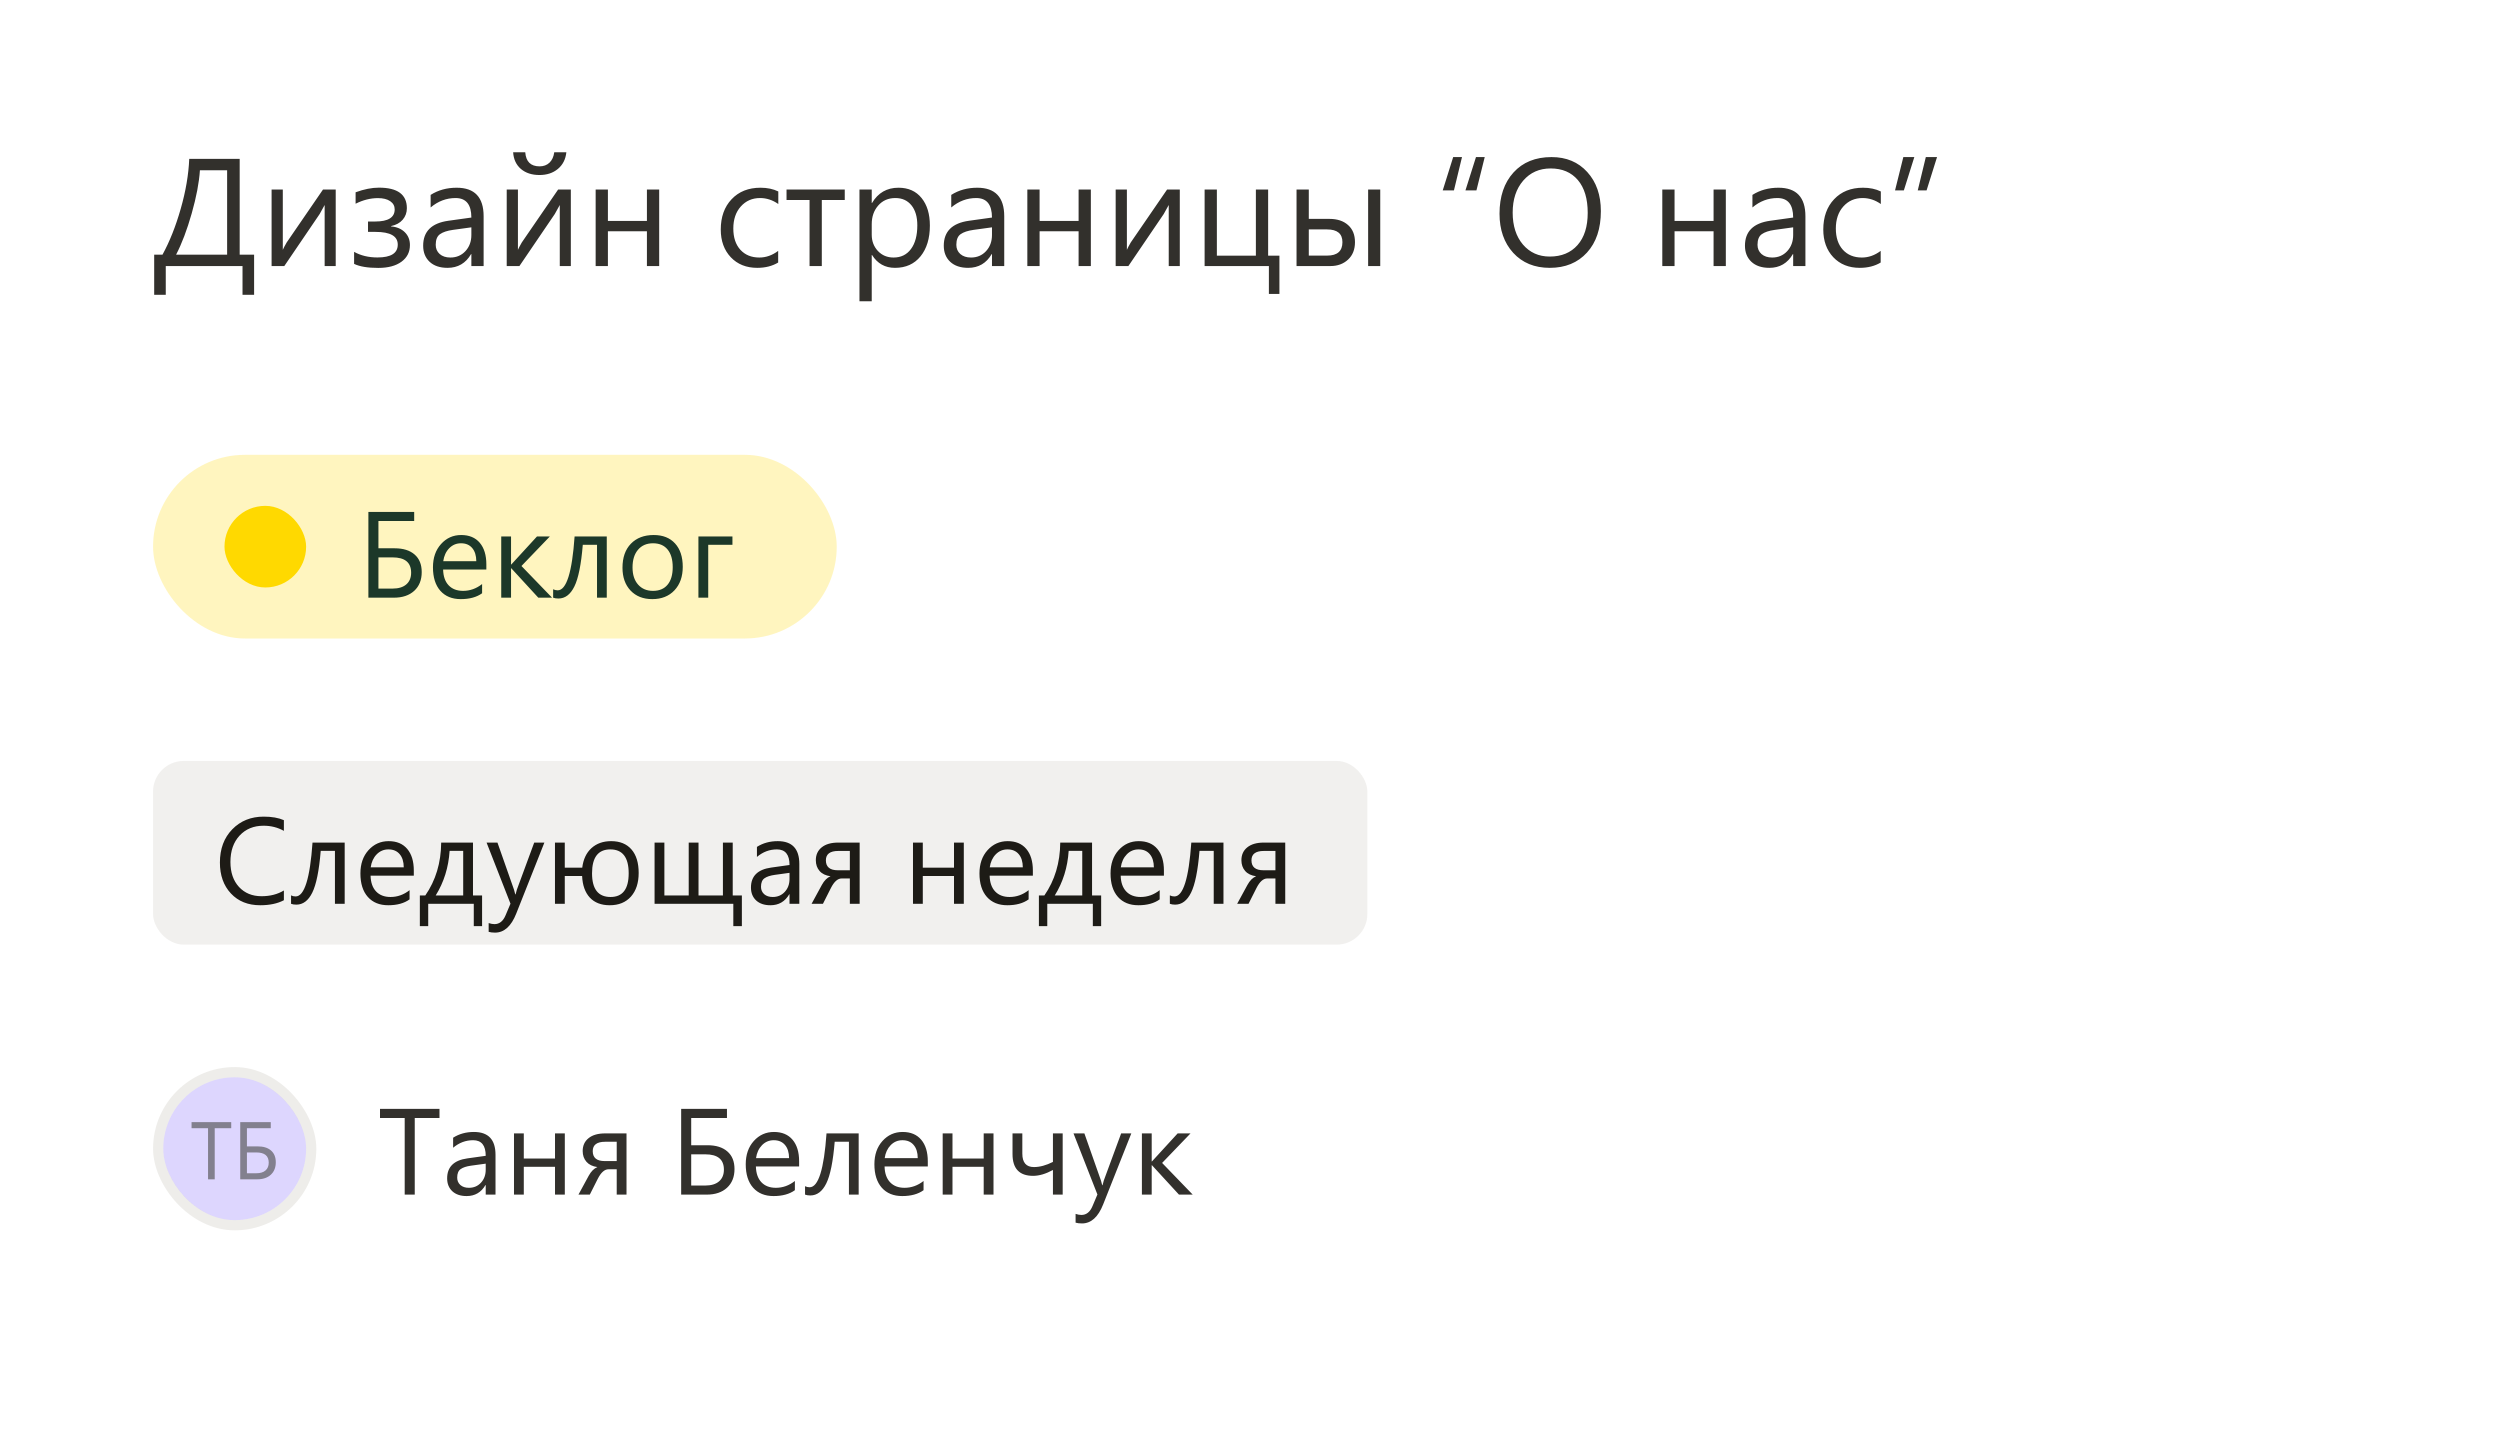 <?xml version="1.0" encoding="UTF-8"?> <svg xmlns="http://www.w3.org/2000/svg" width="245" height="140" viewBox="0 0 245 140" fill="none"><g filter="url(#filter0_dd_1173_974)"><g clip-path="url(#clip0_1173_974)"><rect x="4" y="2.073" width="237" height="131.5" rx="10" fill="white"></rect><path d="M24.902 26.893H23.767V24.073H16.245V26.893H15.11V22.96H15.923C16.626 21.675 17.222 20.177 17.71 18.463C18.203 16.744 18.481 15.113 18.545 13.57H23.489V22.96H24.902V26.893ZM22.258 22.96V14.683H19.592C19.514 15.889 19.246 17.3 18.787 18.917C18.328 20.533 17.817 21.881 17.256 22.96H22.258ZM32.9 24.073H31.816V18.089C31.709 18.299 31.545 18.595 31.326 18.975L27.861 24.073H26.616V16.573H27.715V22.484C27.773 22.342 27.9 22.1 28.096 21.759L31.655 16.573H32.9V24.073ZM34.702 23.861V22.681C35.356 23.048 36.121 23.231 36.995 23.231C38.318 23.231 38.98 22.811 38.98 21.971C38.98 21.141 38.254 20.726 36.804 20.726H36.065V19.708H36.768C38.042 19.708 38.679 19.312 38.679 18.521C38.679 18.184 38.533 17.916 38.24 17.716C37.947 17.515 37.546 17.415 37.039 17.415C36.311 17.415 35.581 17.598 34.849 17.965V16.844C35.679 16.541 36.44 16.39 37.134 16.39C38.96 16.39 39.873 17.061 39.873 18.404C39.873 18.839 39.736 19.215 39.463 19.532C39.194 19.845 38.816 20.052 38.328 20.154V20.191C38.884 20.235 39.331 20.423 39.668 20.755C40.005 21.087 40.173 21.507 40.173 22.015C40.173 22.698 39.898 23.243 39.346 23.648C38.794 24.053 38.035 24.256 37.068 24.256C36.038 24.256 35.249 24.124 34.702 23.861ZM47.395 24.073H46.194V22.901H46.165C45.642 23.8 44.873 24.249 43.857 24.249C43.11 24.249 42.524 24.051 42.1 23.655C41.68 23.26 41.47 22.735 41.47 22.081C41.47 20.679 42.295 19.864 43.945 19.634L46.194 19.32C46.194 18.045 45.679 17.408 44.648 17.408C43.745 17.408 42.93 17.716 42.202 18.331V17.1C42.94 16.632 43.789 16.397 44.751 16.397C46.514 16.397 47.395 17.33 47.395 19.195V24.073ZM46.194 20.279L44.385 20.528C43.828 20.606 43.408 20.745 43.125 20.946C42.842 21.141 42.7 21.49 42.7 21.993C42.7 22.359 42.83 22.659 43.088 22.894C43.352 23.123 43.701 23.238 44.136 23.238C44.731 23.238 45.222 23.03 45.608 22.616C45.998 22.196 46.194 21.666 46.194 21.026V20.279ZM55.942 24.073H54.858V18.089C54.751 18.299 54.587 18.595 54.368 18.975L50.903 24.073H49.658V16.573H50.757V22.484C50.815 22.342 50.942 22.1 51.138 21.759L54.697 16.573H55.942V24.073ZM55.503 12.925C55.43 13.614 55.151 14.158 54.668 14.559C54.19 14.954 53.589 15.152 52.866 15.152C52.124 15.152 51.519 14.954 51.05 14.559C50.586 14.158 50.332 13.614 50.288 12.925H51.475C51.543 13.844 52.012 14.303 52.881 14.303C53.272 14.303 53.594 14.183 53.848 13.944C54.102 13.7 54.258 13.36 54.316 12.925H55.503ZM64.6 24.073H63.398V20.667H59.575V24.073H58.374V16.573H59.575V19.649H63.398V16.573H64.6V24.073ZM76.26 23.729C75.684 24.075 75 24.249 74.209 24.249C73.14 24.249 72.275 23.902 71.616 23.209C70.962 22.511 70.635 21.607 70.635 20.499C70.635 19.263 70.989 18.272 71.697 17.525C72.405 16.773 73.35 16.397 74.531 16.397C75.19 16.397 75.772 16.519 76.274 16.763V17.994C75.718 17.603 75.122 17.408 74.487 17.408C73.721 17.408 73.091 17.684 72.598 18.236C72.109 18.782 71.865 19.503 71.865 20.396C71.865 21.275 72.095 21.968 72.554 22.476C73.018 22.984 73.638 23.238 74.414 23.238C75.068 23.238 75.684 23.021 76.26 22.586V23.729ZM82.786 17.598H80.537V24.073H79.336V17.598H77.08V16.573H82.786V17.598ZM85.459 22.989H85.43V27.523H84.228V16.573H85.43V17.891H85.459C86.05 16.895 86.914 16.397 88.052 16.397C89.019 16.397 89.773 16.734 90.315 17.408C90.857 18.077 91.128 18.975 91.128 20.103C91.128 21.358 90.823 22.364 90.212 23.121C89.602 23.873 88.767 24.249 87.707 24.249C86.736 24.249 85.986 23.829 85.459 22.989ZM85.43 19.964V21.012C85.43 21.632 85.63 22.159 86.03 22.593C86.436 23.023 86.948 23.238 87.568 23.238C88.296 23.238 88.865 22.96 89.275 22.403C89.69 21.846 89.897 21.073 89.897 20.081C89.897 19.246 89.705 18.592 89.319 18.118C88.933 17.645 88.411 17.408 87.751 17.408C87.053 17.408 86.492 17.652 86.067 18.14C85.642 18.624 85.43 19.232 85.43 19.964ZM98.415 24.073H97.214V22.901H97.185C96.663 23.8 95.894 24.249 94.878 24.249C94.131 24.249 93.545 24.051 93.12 23.655C92.7 23.26 92.49 22.735 92.49 22.081C92.49 20.679 93.315 19.864 94.966 19.634L97.214 19.32C97.214 18.045 96.699 17.408 95.669 17.408C94.766 17.408 93.95 17.716 93.223 18.331V17.1C93.96 16.632 94.81 16.397 95.772 16.397C97.534 16.397 98.415 17.33 98.415 19.195V24.073ZM97.214 20.279L95.405 20.528C94.849 20.606 94.429 20.745 94.145 20.946C93.862 21.141 93.721 21.49 93.721 21.993C93.721 22.359 93.85 22.659 94.109 22.894C94.373 23.123 94.722 23.238 95.156 23.238C95.752 23.238 96.243 23.03 96.628 22.616C97.019 22.196 97.214 21.666 97.214 21.026V20.279ZM106.904 24.073H105.703V20.667H101.88V24.073H100.679V16.573H101.88V19.649H105.703V16.573H106.904V24.073ZM115.62 24.073H114.536V18.089C114.429 18.299 114.265 18.595 114.045 18.975L110.581 24.073H109.336V16.573H110.435V22.484C110.493 22.342 110.62 22.1 110.815 21.759L114.375 16.573H115.62V24.073ZM125.383 26.805H124.351V24.073H118.052V16.573H119.253V23.055H123.076V16.573H124.277V23.055H125.383V26.805ZM135.264 24.073H134.077V16.573H135.264V24.073ZM127.061 24.073V16.573H128.262V19.451H130.283C131.05 19.451 131.658 19.652 132.107 20.052C132.561 20.452 132.788 21.012 132.788 21.729C132.788 22.452 132.561 23.023 132.107 23.443C131.653 23.863 131.079 24.073 130.386 24.073H127.061ZM128.262 20.484V23.048H130.063C131.06 23.048 131.558 22.608 131.558 21.729C131.558 20.899 131.055 20.484 130.049 20.484H128.262ZM145.503 13.394L144.69 16.661H143.613L144.646 13.394H145.503ZM143.276 13.394L142.485 16.661H141.387L142.412 13.394H143.276ZM151.875 24.249C150.386 24.249 149.192 23.758 148.293 22.777C147.4 21.795 146.953 20.518 146.953 18.946C146.953 17.257 147.41 15.909 148.323 14.903C149.236 13.897 150.479 13.394 152.051 13.394C153.501 13.394 154.668 13.883 155.552 14.859C156.44 15.836 156.885 17.113 156.885 18.69C156.885 20.404 156.431 21.759 155.522 22.755C154.614 23.751 153.398 24.249 151.875 24.249ZM151.963 14.508C150.859 14.508 149.963 14.905 149.275 15.701C148.586 16.497 148.242 17.542 148.242 18.836C148.242 20.13 148.577 21.173 149.246 21.964C149.919 22.75 150.796 23.143 151.875 23.143C153.027 23.143 153.936 22.767 154.6 22.015C155.264 21.263 155.596 20.211 155.596 18.858C155.596 17.471 155.273 16.4 154.629 15.643C153.984 14.886 153.096 14.508 151.963 14.508ZM169.131 24.073H167.93V20.667H164.106V24.073H162.905V16.573H164.106V19.649H167.93V16.573H169.131V24.073ZM176.931 24.073H175.73V22.901H175.701C175.178 23.8 174.409 24.249 173.394 24.249C172.646 24.249 172.061 24.051 171.636 23.655C171.216 23.26 171.006 22.735 171.006 22.081C171.006 20.679 171.831 19.864 173.481 19.634L175.73 19.32C175.73 18.045 175.215 17.408 174.185 17.408C173.281 17.408 172.466 17.716 171.738 18.331V17.1C172.476 16.632 173.325 16.397 174.287 16.397C176.05 16.397 176.931 17.33 176.931 19.195V24.073ZM175.73 20.279L173.921 20.528C173.364 20.606 172.944 20.745 172.661 20.946C172.378 21.141 172.236 21.49 172.236 21.993C172.236 22.359 172.366 22.659 172.625 22.894C172.888 23.123 173.237 23.238 173.672 23.238C174.268 23.238 174.758 23.03 175.144 22.616C175.535 22.196 175.73 21.666 175.73 21.026V20.279ZM184.307 23.729C183.73 24.075 183.047 24.249 182.256 24.249C181.187 24.249 180.322 23.902 179.663 23.209C179.009 22.511 178.682 21.607 178.682 20.499C178.682 19.263 179.036 18.272 179.744 17.525C180.452 16.773 181.396 16.397 182.578 16.397C183.237 16.397 183.818 16.519 184.321 16.763V17.994C183.765 17.603 183.169 17.408 182.534 17.408C181.768 17.408 181.138 17.684 180.645 18.236C180.156 18.782 179.912 19.503 179.912 20.396C179.912 21.275 180.142 21.968 180.601 22.476C181.064 22.984 181.685 23.238 182.461 23.238C183.115 23.238 183.73 23.021 184.307 22.586V23.729ZM189.829 13.394L188.804 16.661H187.939L188.73 13.394H189.829ZM187.603 13.394L186.577 16.661H185.713L186.526 13.394H187.603Z" fill="#32302C"></path><g clip-path="url(#clip1_1173_974)"><rect x="15" y="42.573" width="67" height="18" rx="9" fill="#FFD900" fill-opacity="0.25"></rect><g clip-path="url(#clip2_1173_974)"><rect x="22" y="47.573" width="8" height="8" rx="4" fill="#FFD900"></rect><g clip-path="url(#clip3_1173_974)"><path d="M36.102 56.573V48.171H40.59V49.061H37.086V51.733H38.68C39.516 51.733 40.166 51.936 40.631 52.343C41.096 52.745 41.328 53.319 41.328 54.065C41.328 54.839 41.084 55.45 40.596 55.899C40.107 56.348 39.441 56.573 38.598 56.573H36.102ZM37.086 52.624V55.682H38.469C39.051 55.682 39.5 55.546 39.816 55.272C40.133 54.999 40.291 54.616 40.291 54.124C40.291 53.124 39.684 52.624 38.469 52.624H37.086ZM47.662 53.813H43.426C43.441 54.481 43.621 54.997 43.965 55.36C44.309 55.723 44.781 55.905 45.383 55.905C46.059 55.905 46.68 55.682 47.246 55.237V56.139C46.719 56.522 46.022 56.714 45.154 56.714C44.307 56.714 43.641 56.442 43.156 55.899C42.672 55.352 42.43 54.585 42.43 53.596C42.43 52.663 42.693 51.903 43.221 51.317C43.752 50.727 44.41 50.432 45.195 50.432C45.98 50.432 46.588 50.686 47.018 51.194C47.447 51.702 47.662 52.407 47.662 53.309V53.813ZM46.678 52.999C46.674 52.444 46.539 52.013 46.273 51.704C46.012 51.395 45.647 51.241 45.178 51.241C44.725 51.241 44.34 51.403 44.023 51.727C43.707 52.051 43.512 52.475 43.438 52.999H46.678ZM54.102 56.573H52.754L50.105 53.69H50.082V56.573H49.121V50.573H50.082V53.321H50.105L52.625 50.573H53.885L51.102 53.468L54.102 56.573ZM59.463 56.573H58.508V51.388H57.113C56.953 53.329 56.678 54.692 56.287 55.477C55.9 56.263 55.379 56.655 54.723 56.655C54.523 56.655 54.352 56.628 54.207 56.573V55.747C54.344 55.817 54.492 55.852 54.652 55.852C55.512 55.852 56.065 54.093 56.31 50.573H59.463V56.573ZM63.922 56.714C63.035 56.714 62.326 56.434 61.795 55.876C61.268 55.313 61.004 54.569 61.004 53.643C61.004 52.636 61.279 51.848 61.83 51.282C62.381 50.716 63.125 50.432 64.062 50.432C64.957 50.432 65.654 50.708 66.154 51.258C66.658 51.809 66.91 52.573 66.91 53.55C66.91 54.507 66.639 55.274 66.096 55.852C65.557 56.426 64.832 56.714 63.922 56.714ZM63.992 51.241C63.375 51.241 62.887 51.452 62.527 51.874C62.168 52.292 61.988 52.87 61.988 53.608C61.988 54.319 62.17 54.88 62.533 55.29C62.897 55.7 63.383 55.905 63.992 55.905C64.613 55.905 65.09 55.704 65.422 55.301C65.758 54.899 65.926 54.327 65.926 53.585C65.926 52.835 65.758 52.257 65.422 51.85C65.09 51.444 64.613 51.241 63.992 51.241ZM71.779 51.393H69.406V56.573H68.445V50.573H71.779V51.393Z" fill="#1C3829"></path></g></g></g><rect x="15" y="72.573" width="119" height="18" rx="3" fill="#544831" fill-opacity="0.08"></rect><path d="M27.82 86.221C27.199 86.55 26.426 86.714 25.5 86.714C24.305 86.714 23.348 86.329 22.629 85.559C21.91 84.79 21.551 83.78 21.551 82.53C21.551 81.186 21.955 80.1 22.764 79.272C23.572 78.444 24.598 78.03 25.84 78.03C26.637 78.03 27.297 78.145 27.82 78.376V79.425C27.219 79.089 26.555 78.921 25.828 78.921C24.863 78.921 24.08 79.243 23.479 79.888C22.881 80.532 22.582 81.393 22.582 82.471C22.582 83.495 22.861 84.311 23.42 84.921C23.982 85.526 24.719 85.829 25.629 85.829C26.473 85.829 27.203 85.641 27.82 85.266V86.221ZM33.779 86.573H32.824V81.388H31.43C31.27 83.329 30.994 84.692 30.604 85.477C30.217 86.263 29.695 86.655 29.039 86.655C28.84 86.655 28.668 86.628 28.523 86.573V85.747C28.66 85.817 28.809 85.852 28.969 85.852C29.828 85.852 30.381 84.093 30.627 80.573H33.779V86.573ZM40.553 83.813H36.316C36.332 84.481 36.512 84.997 36.855 85.36C37.199 85.723 37.672 85.905 38.273 85.905C38.949 85.905 39.57 85.682 40.137 85.237V86.139C39.609 86.522 38.912 86.714 38.045 86.714C37.197 86.714 36.531 86.442 36.047 85.899C35.562 85.352 35.32 84.585 35.32 83.596C35.32 82.663 35.584 81.903 36.111 81.317C36.643 80.727 37.301 80.432 38.086 80.432C38.871 80.432 39.478 80.686 39.908 81.194C40.338 81.702 40.553 82.407 40.553 83.309V83.813ZM39.568 82.999C39.565 82.444 39.43 82.013 39.164 81.704C38.902 81.395 38.537 81.241 38.068 81.241C37.615 81.241 37.23 81.403 36.914 81.727C36.598 82.052 36.402 82.475 36.328 82.999H39.568ZM47.244 88.758H46.43V86.573H41.965V88.758H41.145V85.758H41.678C42.701 84.282 43.221 82.553 43.236 80.573H46.353V85.758H47.244V88.758ZM45.393 85.758V81.388H44.062C43.957 83.005 43.502 84.462 42.697 85.758H45.393ZM53.35 80.573L50.59 87.534C50.098 88.776 49.406 89.397 48.516 89.397C48.266 89.397 48.057 89.372 47.889 89.321V88.46C48.096 88.53 48.285 88.565 48.457 88.565C48.941 88.565 49.305 88.276 49.547 87.698L50.027 86.561L47.684 80.573H48.75L50.373 85.19C50.393 85.249 50.434 85.401 50.496 85.647H50.531C50.551 85.553 50.59 85.405 50.648 85.202L52.353 80.573H53.35ZM57.047 83.848H55.348V86.573H54.387V80.573H55.348V83.034H57.059C57.16 82.214 57.461 81.575 57.961 81.118C58.465 80.661 59.109 80.432 59.895 80.432C60.75 80.432 61.412 80.702 61.881 81.241C62.353 81.78 62.59 82.55 62.59 83.55C62.59 84.522 62.338 85.294 61.834 85.864C61.33 86.43 60.637 86.714 59.754 86.714C58.922 86.714 58.272 86.464 57.803 85.964C57.338 85.46 57.086 84.755 57.047 83.848ZM59.812 81.241C58.617 81.241 58.02 82.022 58.02 83.585C58.02 85.132 58.625 85.905 59.836 85.905C61.02 85.905 61.611 85.132 61.611 83.585C61.611 82.022 61.012 81.241 59.812 81.241ZM72.703 88.758H71.865V86.573H64.148V80.573H65.109V85.758H67.494V80.573H68.455V85.758H70.846V80.573H71.807V85.758H72.703V88.758ZM78.334 86.573H77.373V85.635H77.35C76.932 86.354 76.316 86.714 75.504 86.714C74.906 86.714 74.438 86.555 74.098 86.239C73.762 85.923 73.594 85.503 73.594 84.979C73.594 83.858 74.254 83.206 75.574 83.022L77.373 82.77C77.373 81.751 76.961 81.241 76.137 81.241C75.414 81.241 74.762 81.487 74.18 81.979V80.995C74.769 80.62 75.449 80.432 76.219 80.432C77.629 80.432 78.334 81.178 78.334 82.671V86.573ZM77.373 83.538L75.926 83.737C75.481 83.8 75.144 83.911 74.918 84.071C74.691 84.227 74.578 84.507 74.578 84.909C74.578 85.202 74.682 85.442 74.889 85.63C75.1 85.813 75.379 85.905 75.727 85.905C76.203 85.905 76.596 85.739 76.904 85.407C77.217 85.071 77.373 84.647 77.373 84.135V83.538ZM84.246 86.573H83.285V84.089H82.482C82.096 84.089 81.744 84.401 81.428 85.026L80.648 86.573H79.535L80.543 84.721C80.777 84.292 81.061 84.008 81.393 83.872C80.924 83.809 80.566 83.638 80.32 83.356C80.074 83.075 79.951 82.723 79.951 82.302C79.951 81.77 80.143 81.35 80.525 81.042C80.912 80.729 81.453 80.573 82.148 80.573H84.246V86.573ZM83.285 83.286V81.393H82.148C81.34 81.393 80.936 81.7 80.936 82.313C80.936 82.962 81.328 83.286 82.113 83.286H83.285ZM94.453 86.573H93.492V83.848H90.434V86.573H89.473V80.573H90.434V83.034H93.492V80.573H94.453V86.573ZM101.221 83.813H96.984C97 84.481 97.18 84.997 97.523 85.36C97.867 85.723 98.34 85.905 98.941 85.905C99.617 85.905 100.238 85.682 100.805 85.237V86.139C100.277 86.522 99.58 86.714 98.713 86.714C97.865 86.714 97.199 86.442 96.715 85.899C96.231 85.352 95.988 84.585 95.988 83.596C95.988 82.663 96.252 81.903 96.779 81.317C97.311 80.727 97.969 80.432 98.754 80.432C99.539 80.432 100.146 80.686 100.576 81.194C101.006 81.702 101.221 82.407 101.221 83.309V83.813ZM100.236 82.999C100.232 82.444 100.098 82.013 99.832 81.704C99.57 81.395 99.205 81.241 98.736 81.241C98.283 81.241 97.898 81.403 97.582 81.727C97.266 82.052 97.07 82.475 96.996 82.999H100.236ZM107.912 88.758H107.098V86.573H102.633V88.758H101.812V85.758H102.346C103.369 84.282 103.889 82.553 103.904 80.573H107.021V85.758H107.912V88.758ZM106.061 85.758V81.388H104.73C104.625 83.005 104.17 84.462 103.365 85.758H106.061ZM114.064 83.813H109.828C109.844 84.481 110.023 84.997 110.367 85.36C110.711 85.723 111.184 85.905 111.785 85.905C112.461 85.905 113.082 85.682 113.648 85.237V86.139C113.121 86.522 112.424 86.714 111.557 86.714C110.709 86.714 110.043 86.442 109.559 85.899C109.074 85.352 108.832 84.585 108.832 83.596C108.832 82.663 109.096 81.903 109.623 81.317C110.154 80.727 110.812 80.432 111.598 80.432C112.383 80.432 112.99 80.686 113.42 81.194C113.85 81.702 114.064 82.407 114.064 83.309V83.813ZM113.08 82.999C113.076 82.444 112.941 82.013 112.676 81.704C112.414 81.395 112.049 81.241 111.58 81.241C111.127 81.241 110.742 81.403 110.426 81.727C110.109 82.052 109.914 82.475 109.84 82.999H113.08ZM119.9 86.573H118.945V81.388H117.551C117.391 83.329 117.115 84.692 116.725 85.477C116.338 86.263 115.816 86.655 115.16 86.655C114.961 86.655 114.789 86.628 114.645 86.573V85.747C114.781 85.817 114.93 85.852 115.09 85.852C115.949 85.852 116.502 84.093 116.748 80.573H119.9V86.573ZM125.953 86.573H124.992V84.089H124.189C123.803 84.089 123.451 84.401 123.135 85.026L122.355 86.573H121.242L122.25 84.721C122.484 84.292 122.768 84.008 123.1 83.872C122.631 83.809 122.273 83.638 122.027 83.356C121.781 83.075 121.658 82.723 121.658 82.302C121.658 81.77 121.85 81.35 122.232 81.042C122.619 80.729 123.16 80.573 123.855 80.573H125.953V86.573ZM124.992 83.286V81.393H123.855C123.047 81.393 122.643 81.7 122.643 82.313C122.643 82.962 123.035 83.286 123.82 83.286H124.992Z" fill="#1D1B16"></path><rect x="15" y="102.573" width="16" height="16" rx="8" fill="white"></rect><g clip-path="url(#clip4_1173_974)"><rect x="15" y="102.573" width="16" height="16" rx="8" fill="white"></rect><rect x="16" y="103.573" width="14" height="14" rx="7" fill="#DDD6FE"></rect><rect x="15.5" y="103.073" width="15" height="15" rx="7.5" stroke="#544831" stroke-opacity="0.1"></rect><path d="M22.66 108.565H21.043V113.573H20.387V108.565H18.773V107.971H22.66V108.565ZM23.543 113.573V107.971H26.535V108.565H24.199V110.346H25.262C25.819 110.346 26.253 110.482 26.562 110.753C26.872 111.021 27.027 111.404 27.027 111.901C27.027 112.417 26.865 112.824 26.539 113.124C26.213 113.423 25.77 113.573 25.207 113.573H23.543ZM24.199 110.94V112.979H25.121C25.509 112.979 25.809 112.888 26.02 112.706C26.23 112.524 26.336 112.268 26.336 111.94C26.336 111.274 25.931 110.94 25.121 110.94H24.199Z" fill="#474644" fill-opacity="0.6"></path></g><g clip-path="url(#clip5_1173_974)"><path d="M43.07 107.561H40.645V115.073H39.66V107.561H37.24V106.671H43.07V107.561ZM48.56 115.073H47.6V114.135H47.576C47.158 114.854 46.543 115.214 45.73 115.214C45.133 115.214 44.664 115.055 44.324 114.739C43.988 114.423 43.82 114.003 43.82 113.479C43.82 112.358 44.48 111.706 45.801 111.522L47.6 111.27C47.6 110.251 47.188 109.741 46.363 109.741C45.641 109.741 44.988 109.987 44.406 110.479V109.495C44.996 109.12 45.676 108.932 46.445 108.932C47.855 108.932 48.56 109.678 48.56 111.171V115.073ZM47.6 112.038L46.152 112.237C45.707 112.3 45.371 112.411 45.145 112.571C44.918 112.727 44.805 113.007 44.805 113.409C44.805 113.702 44.908 113.942 45.115 114.13C45.326 114.313 45.605 114.405 45.953 114.405C46.43 114.405 46.822 114.239 47.131 113.907C47.443 113.571 47.6 113.147 47.6 112.635V112.038ZM55.352 115.073H54.391V112.348H51.332V115.073H50.371V109.073H51.332V111.534H54.391V109.073H55.352V115.073ZM61.398 115.073H60.438V112.589H59.635C59.248 112.589 58.897 112.901 58.58 113.526L57.801 115.073H56.688L57.695 113.221C57.93 112.792 58.213 112.509 58.545 112.372C58.076 112.309 57.719 112.137 57.473 111.856C57.227 111.575 57.103 111.223 57.103 110.802C57.103 110.27 57.295 109.85 57.678 109.542C58.065 109.229 58.605 109.073 59.301 109.073H61.398V115.073ZM60.438 111.786V109.893H59.301C58.492 109.893 58.088 110.2 58.088 110.813C58.088 111.462 58.48 111.786 59.266 111.786H60.438ZM66.754 115.073V106.671H71.242V107.561H67.738V110.233H69.332C70.168 110.233 70.818 110.436 71.283 110.843C71.748 111.245 71.981 111.819 71.981 112.565C71.981 113.339 71.736 113.95 71.248 114.399C70.76 114.848 70.094 115.073 69.25 115.073H66.754ZM67.738 111.124V114.182H69.121C69.703 114.182 70.152 114.046 70.469 113.772C70.785 113.499 70.943 113.116 70.943 112.624C70.943 111.624 70.336 111.124 69.121 111.124H67.738ZM78.314 112.313H74.078C74.094 112.981 74.273 113.497 74.617 113.86C74.961 114.223 75.434 114.405 76.035 114.405C76.711 114.405 77.332 114.182 77.898 113.737V114.639C77.371 115.022 76.674 115.214 75.807 115.214C74.959 115.214 74.293 114.942 73.809 114.399C73.324 113.852 73.082 113.085 73.082 112.096C73.082 111.163 73.346 110.403 73.873 109.817C74.404 109.227 75.062 108.932 75.848 108.932C76.633 108.932 77.24 109.186 77.67 109.694C78.1 110.202 78.314 110.907 78.314 111.809V112.313ZM77.33 111.499C77.326 110.944 77.191 110.512 76.926 110.204C76.664 109.895 76.299 109.741 75.83 109.741C75.377 109.741 74.992 109.903 74.676 110.227C74.359 110.552 74.164 110.975 74.09 111.499H77.33ZM84.15 115.073H83.195V109.887H81.801C81.641 111.829 81.365 113.192 80.975 113.977C80.588 114.762 80.066 115.155 79.41 115.155C79.211 115.155 79.039 115.128 78.894 115.073V114.247C79.031 114.317 79.18 114.352 79.34 114.352C80.199 114.352 80.752 112.593 80.998 109.073H84.15V115.073ZM90.924 112.313H86.688C86.703 112.981 86.883 113.497 87.227 113.86C87.57 114.223 88.043 114.405 88.644 114.405C89.32 114.405 89.941 114.182 90.508 113.737V114.639C89.981 115.022 89.283 115.214 88.416 115.214C87.568 115.214 86.902 114.942 86.418 114.399C85.934 113.852 85.691 113.085 85.691 112.096C85.691 111.163 85.955 110.403 86.482 109.817C87.014 109.227 87.672 108.932 88.457 108.932C89.242 108.932 89.85 109.186 90.279 109.694C90.709 110.202 90.924 110.907 90.924 111.809V112.313ZM89.939 111.499C89.936 110.944 89.801 110.512 89.535 110.204C89.273 109.895 88.908 109.741 88.439 109.741C87.986 109.741 87.602 109.903 87.285 110.227C86.969 110.552 86.773 110.975 86.699 111.499H89.939ZM97.363 115.073H96.402V112.348H93.344V115.073H92.383V109.073H93.344V111.534H96.402V109.073H97.363V115.073ZM104.143 115.073H103.188V112.659C102.484 113.042 101.836 113.233 101.242 113.233C99.898 113.233 99.227 112.522 99.227 111.1V109.073H100.188V111.053C100.188 111.932 100.566 112.372 101.324 112.372C101.902 112.372 102.523 112.204 103.188 111.868V109.073H104.143V115.073ZM110.869 109.073L108.109 116.034C107.617 117.276 106.926 117.897 106.035 117.897C105.785 117.897 105.576 117.872 105.408 117.821V116.96C105.615 117.03 105.805 117.065 105.977 117.065C106.461 117.065 106.824 116.776 107.066 116.198L107.547 115.061L105.203 109.073H106.27L107.893 113.69C107.912 113.749 107.953 113.901 108.016 114.147H108.051C108.07 114.053 108.109 113.905 108.168 113.702L109.873 109.073H110.869ZM116.887 115.073H115.539L112.891 112.19H112.867V115.073H111.906V109.073H112.867V111.821H112.891L115.41 109.073H116.67L113.887 111.968L116.887 115.073Z" fill="#32302C"></path></g></g></g><defs><filter id="filter0_dd_1173_974" x="0" y="0.073" width="245" height="139.5" filterUnits="userSpaceOnUse" color-interpolation-filters="sRGB"><feFlood flood-opacity="0" result="BackgroundImageFix"></feFlood><feColorMatrix in="SourceAlpha" type="matrix" values="0 0 0 0 0 0 0 0 0 0 0 0 0 0 0 0 0 0 127 0" result="hardAlpha"></feColorMatrix><feMorphology radius="1" operator="dilate" in="SourceAlpha" result="effect1_dropShadow_1173_974"></feMorphology><feOffset></feOffset><feComposite in2="hardAlpha" operator="out"></feComposite><feColorMatrix type="matrix" values="0 0 0 0 0.329 0 0 0 0 0.282 0 0 0 0 0.192 0 0 0 0.08 0"></feColorMatrix><feBlend mode="normal" in2="BackgroundImageFix" result="effect1_dropShadow_1173_974"></feBlend><feColorMatrix in="SourceAlpha" type="matrix" values="0 0 0 0 0 0 0 0 0 0 0 0 0 0 0 0 0 0 127 0" result="hardAlpha"></feColorMatrix><feOffset dy="2"></feOffset><feGaussianBlur stdDeviation="2"></feGaussianBlur><feComposite in2="hardAlpha" operator="out"></feComposite><feColorMatrix type="matrix" values="0 0 0 0 0 0 0 0 0 0 0 0 0 0 0 0 0 0 0.04 0"></feColorMatrix><feBlend mode="normal" in2="effect1_dropShadow_1173_974" result="effect2_dropShadow_1173_974"></feBlend><feBlend mode="normal" in="SourceGraphic" in2="effect2_dropShadow_1173_974" result="shape"></feBlend></filter><clipPath id="clip0_1173_974"><rect x="4" y="2.073" width="237" height="131.5" rx="10" fill="white"></rect></clipPath><clipPath id="clip1_1173_974"><rect x="15" y="42.573" width="67" height="18" rx="9" fill="white"></rect></clipPath><clipPath id="clip2_1173_974"><rect width="51" height="18" fill="white" transform="translate(22 42.573)"></rect></clipPath><clipPath id="clip3_1173_974"><rect width="38" height="18" fill="white" transform="translate(35 42.573)"></rect></clipPath><clipPath id="clip4_1173_974"><rect x="15" y="102.573" width="16" height="16" rx="8" fill="white"></rect></clipPath><clipPath id="clip5_1173_974"><rect width="80" height="15" fill="white" transform="translate(37 103.073)"></rect></clipPath></defs></svg> 